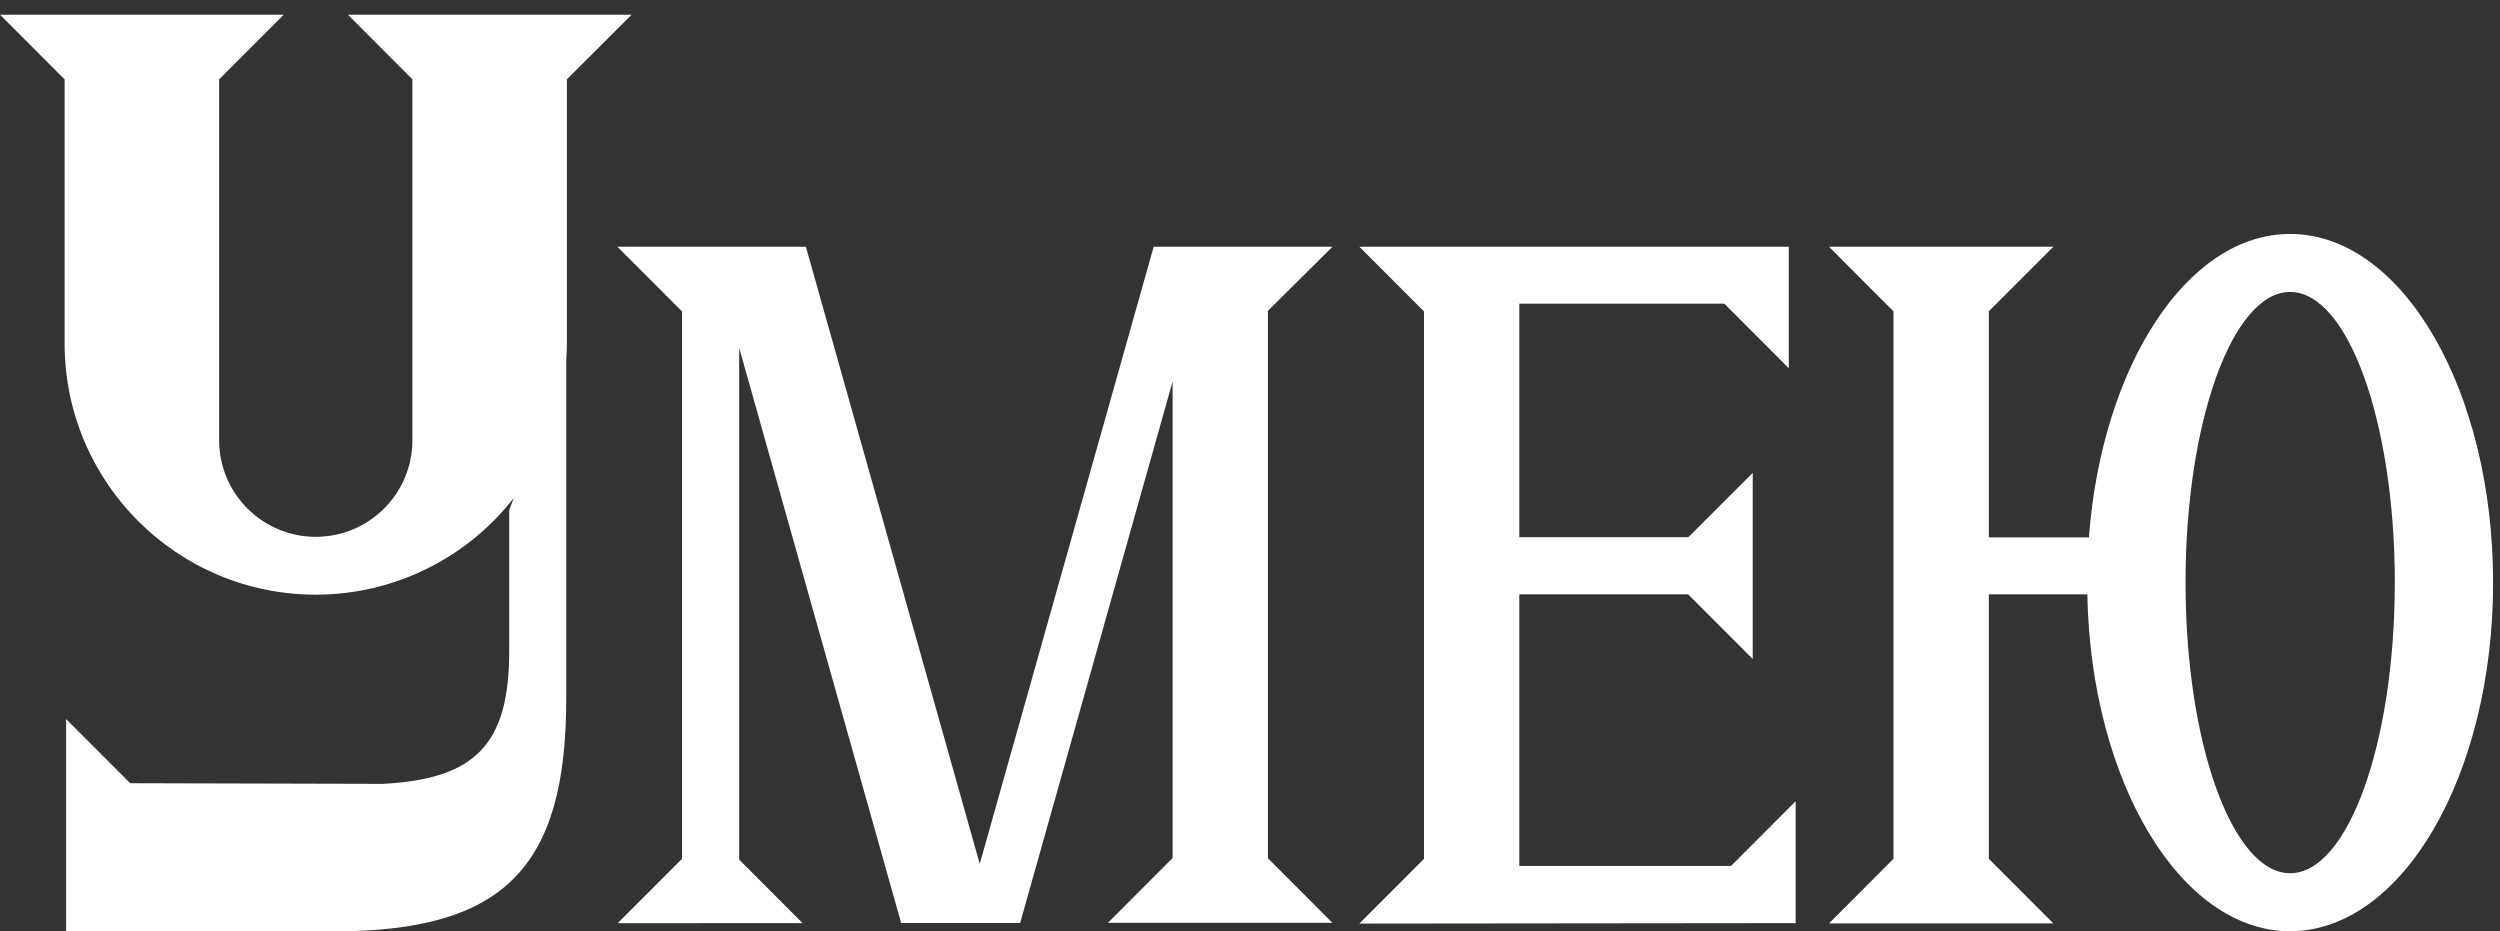 <svg width="102" height="38" viewBox="0 0 102 38" fill="none" xmlns="http://www.w3.org/2000/svg">
<rect x="0" y="0" width="102" height="38" fill="#333333" stroke="none"/>
<g style="mix-blend-mode:luminosity">
<path fill-rule="evenodd" clip-rule="evenodd" d="M32.747 37.663L30.159 35.072V14.194L36.767 37.658H41.622L47.842 15.566V35.009L45.205 37.65H54.36L51.731 35.016V12.682L54.365 10.067H47.07L39.974 35.247L32.88 10.067H25.189L27.826 12.706V35.041L25.201 37.667L32.747 37.663ZM93.438 35.628C91.081 35.628 89.17 30.319 89.17 23.771C89.17 17.224 91.081 11.912 93.438 11.912C95.795 11.912 97.708 17.222 97.708 23.771C97.708 30.321 95.795 35.628 93.438 35.628ZM93.438 9.545C89.231 9.545 85.757 14.937 85.227 21.927H81.144V12.701L83.778 10.067H74.624L77.255 12.704V35.038L74.624 37.675H83.778L81.144 35.038V24.25H85.162C85.308 31.882 88.956 37.995 93.438 37.995C98.014 37.985 101.718 31.627 101.718 23.771C101.718 15.916 98.014 9.545 93.438 9.545V9.545ZM73.262 37.663V32.691L70.628 35.33H61.988V24.25H68.877L71.511 26.886V24.25V21.917V19.293L68.885 21.917H61.988V12.391H70.353L72.982 15.025V10.067H55.462L58.099 12.706V35.041L55.462 37.682L73.262 37.663ZM0 0.6L2.636 3.238V14.012C2.636 19.675 7.226 24.263 12.886 24.262H12.883C16.038 24.263 19.017 22.809 20.958 20.322L20.776 20.807V26.575C20.776 30.38 19.387 31.785 15.617 31.982L5.312 31.955L2.697 29.338V38H14.782H13.634C20.526 38 23.102 35.427 23.102 28.532V14.704C23.116 14.476 23.128 14.245 23.128 14.012V3.238L25.77 0.6H14.194L16.826 3.236V17.96C16.826 20.137 15.061 21.902 12.883 21.902C10.706 21.902 8.941 20.137 8.941 17.96V3.236L11.575 0.6L0 0.6Z" fill="white"/>
</g>
</svg>


